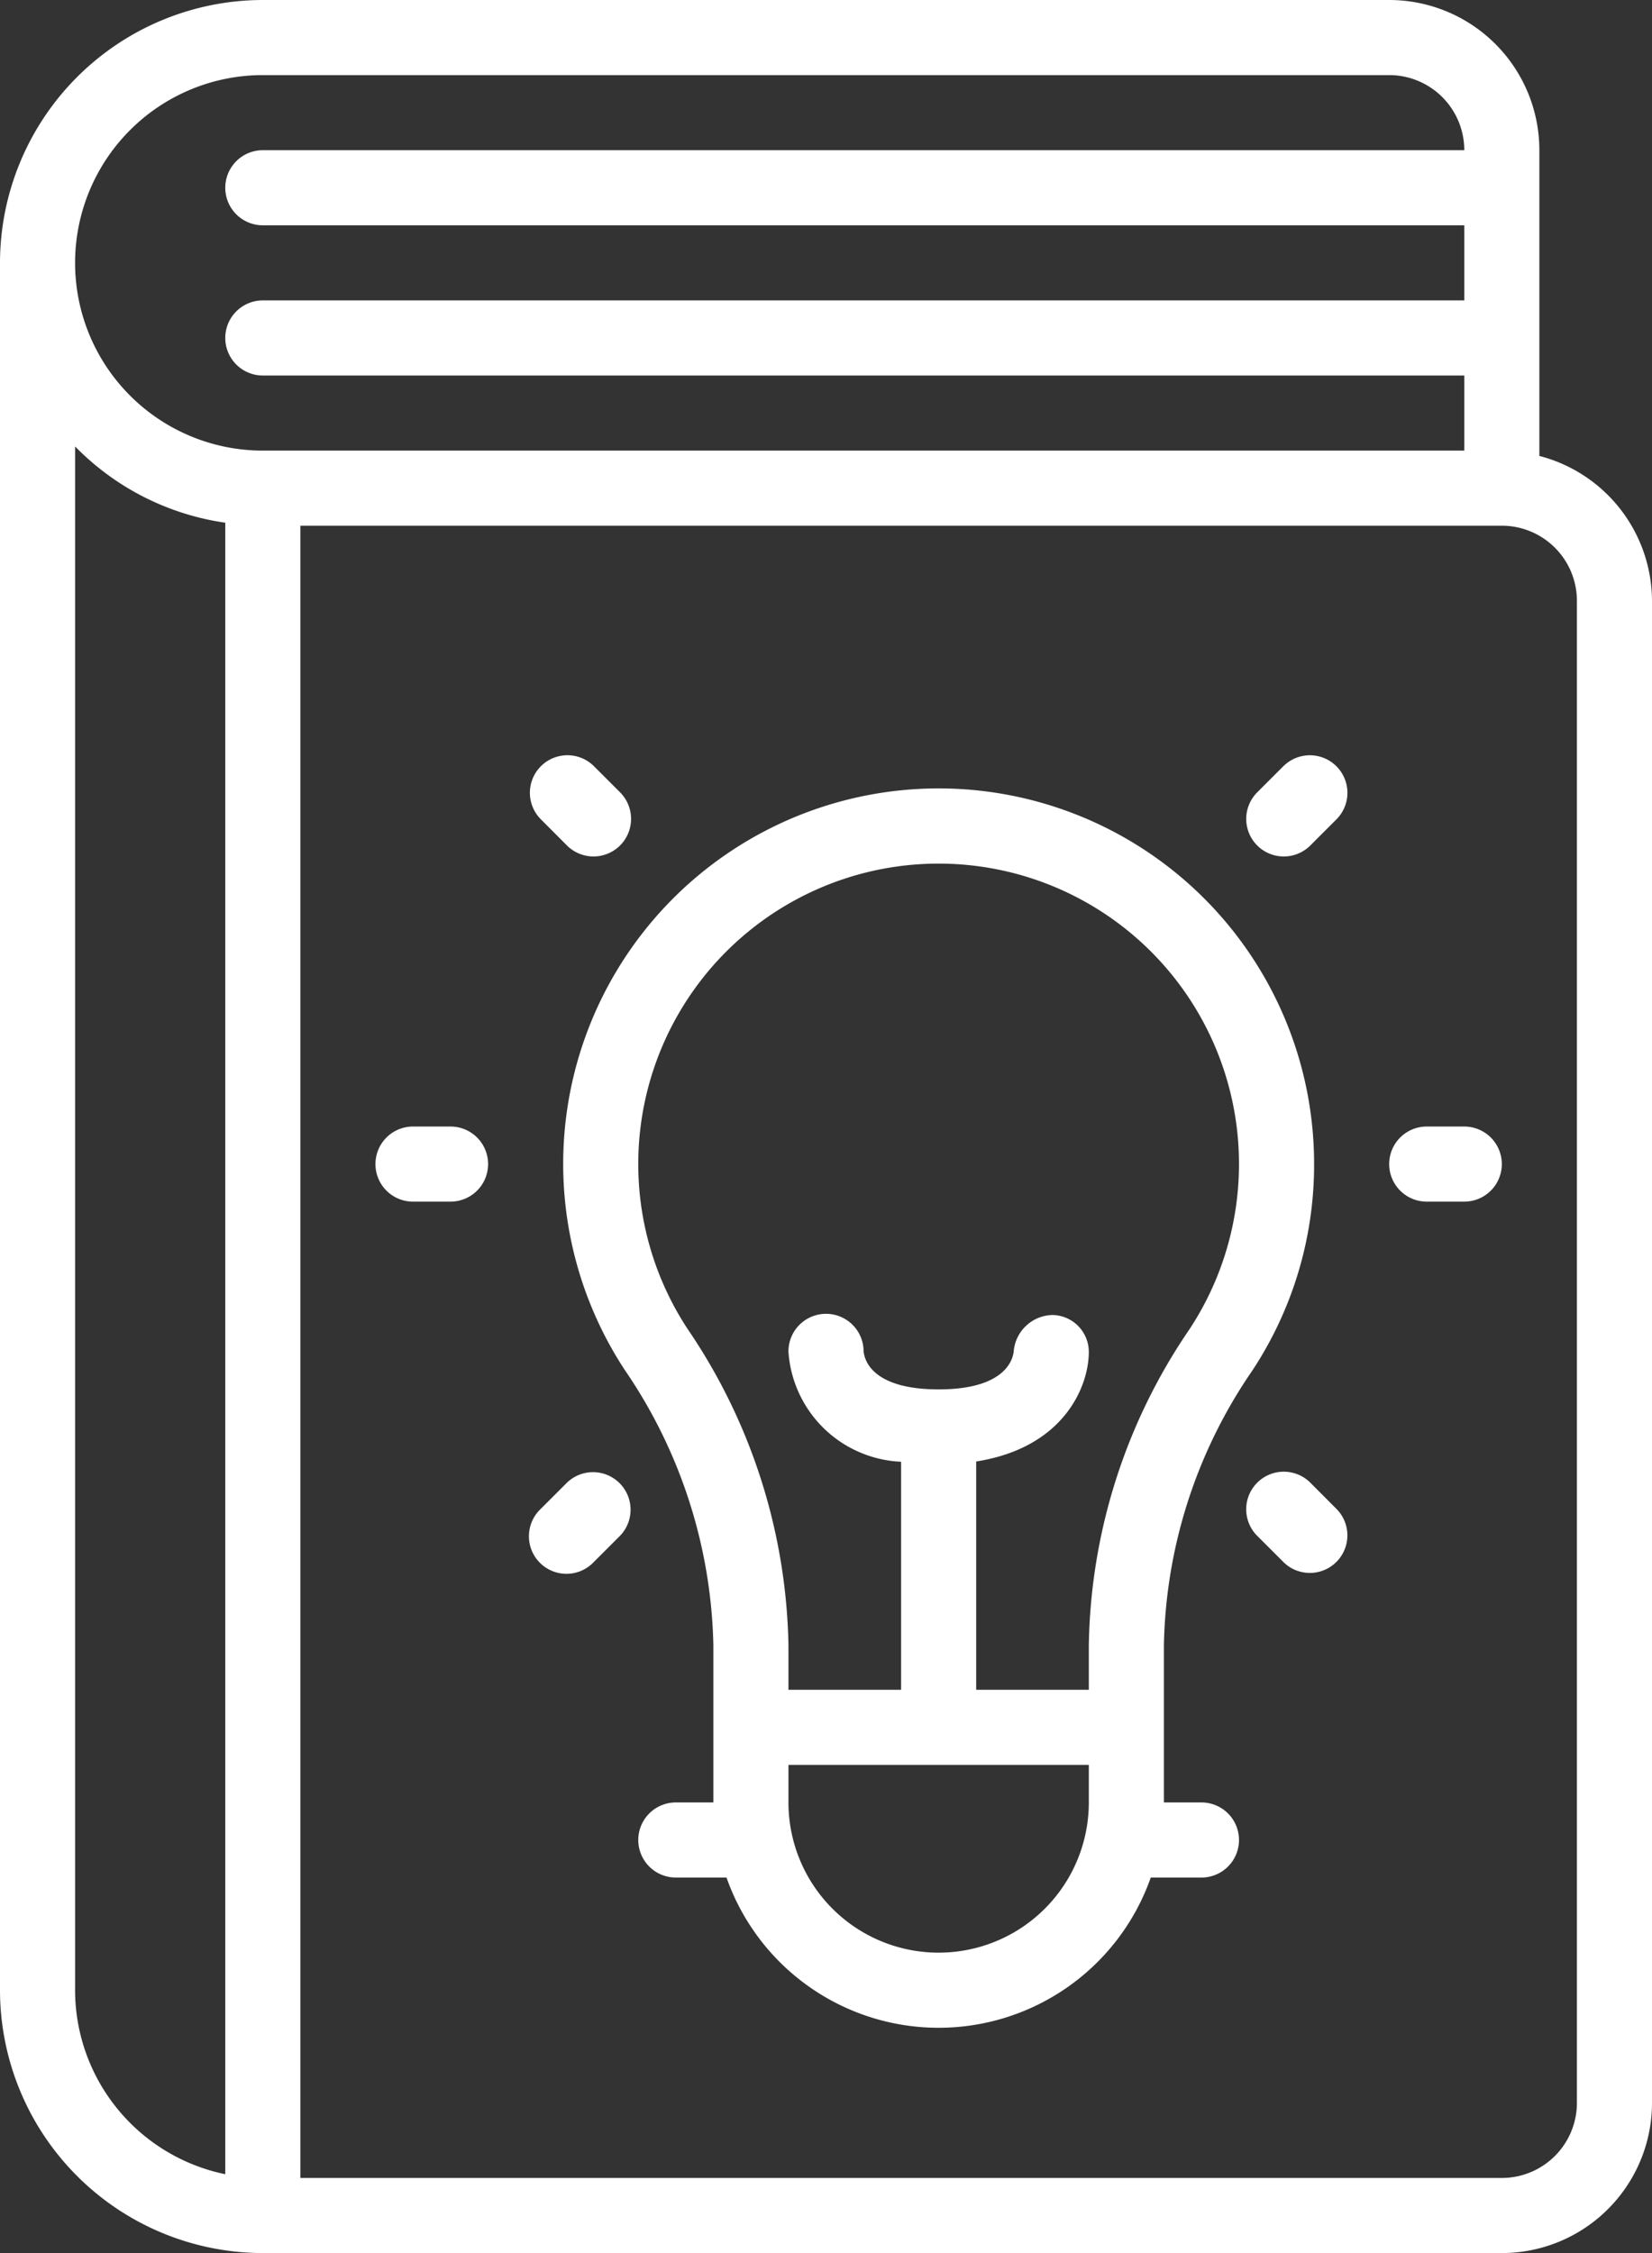 <svg id="Page-1" xmlns="http://www.w3.org/2000/svg" width="44" height="60" viewBox="0 0 44 60">
  <rect x="0" y="0" width="44" height="60" fill="#333333" stroke="none"/>
  <g id="_018---Ideas-Book" data-name="018---Ideas-Book">
    <path id="Shape" d="M7,60H40a4,4,0,0,0,4-4V16a4,4,0,0,0-3-3.858V4a4,4,0,0,0-4-4H7A7.008,7.008,0,0,0,0,7V53A7.008,7.008,0,0,0,7,60ZM42,16V56a2,2,0,0,1-2,2H8V14H40A2,2,0,0,1,42,16ZM7,2H37a2,2,0,0,1,2,2H7A1,1,0,0,0,7,6H39V8H7a1,1,0,0,0,0,2H39v2H7A5,5,0,0,1,7,2ZM2,11.889A6.978,6.978,0,0,0,6,13.92V57.9A5.009,5.009,0,0,1,2,53Z" fill="#fff"/>
    <path id="Shape-2" data-name="Shape" d="M32,48H31V43.809a13.327,13.327,0,0,1,2.348-7.3A9.952,9.952,0,0,0,35,30.917a10,10,0,1,0-18.365,5.558A13.454,13.454,0,0,1,19,43.81V48H18a1,1,0,0,0,0,2h1.35a5.99,5.99,0,0,0,11.3,0H32a1,1,0,0,0,0-2ZM18.307,35.381A8,8,0,1,1,31.68,35.4,15.316,15.316,0,0,0,29,43.809V45H26V38.92c2.339-.367,3-2,3-2.92a.984.984,0,0,0-.969-.981,1.059,1.059,0,0,0-1.03.952c-.012.172-.16,1.029-2,1.029s-1.987-.844-2-1.024A1,1,0,0,0,21,36a3.145,3.145,0,0,0,3,2.927V45H21V43.81a15.457,15.457,0,0,0-2.693-8.429ZM25,52a4,4,0,0,1-4-4V47h8v1A4,4,0,0,1,25,52Z" fill="#fff"/>
    <path id="Shape-3" data-name="Shape" d="M12,30H11a1,1,0,0,0,0,2h1a1,1,0,0,0,0-2Z" fill="#fff"/>
    <path id="Shape-4" data-name="Shape" d="M39,30H38a1,1,0,0,0,0,2h1a1,1,0,0,0,0-2Z" fill="#fff"/>
    <path id="Shape-5" data-name="Shape" d="M15.1,22.515A1,1,0,0,0,16.515,21.1l-.707-.707a1,1,0,0,0-1.414,1.414Z" fill="#fff"/>
    <path id="Shape-6" data-name="Shape" d="M34.9,39.485A1,1,0,1,0,33.485,40.9l.707.707a1,1,0,0,0,1.414-1.414Z" fill="#fff"/>
    <path id="Shape-7" data-name="Shape" d="M15.1,39.485l-.707.707a1,1,0,1,0,1.414,1.414l.707-.707A1,1,0,0,0,15.1,39.485Z" fill="#fff"/>
    <path id="Shape-8" data-name="Shape" d="M34.192,20.394l-.707.707A1,1,0,0,0,34.9,22.515l.707-.707a1,1,0,0,0-1.414-1.414Z" fill="#fff"/>
  </g>
</svg>
